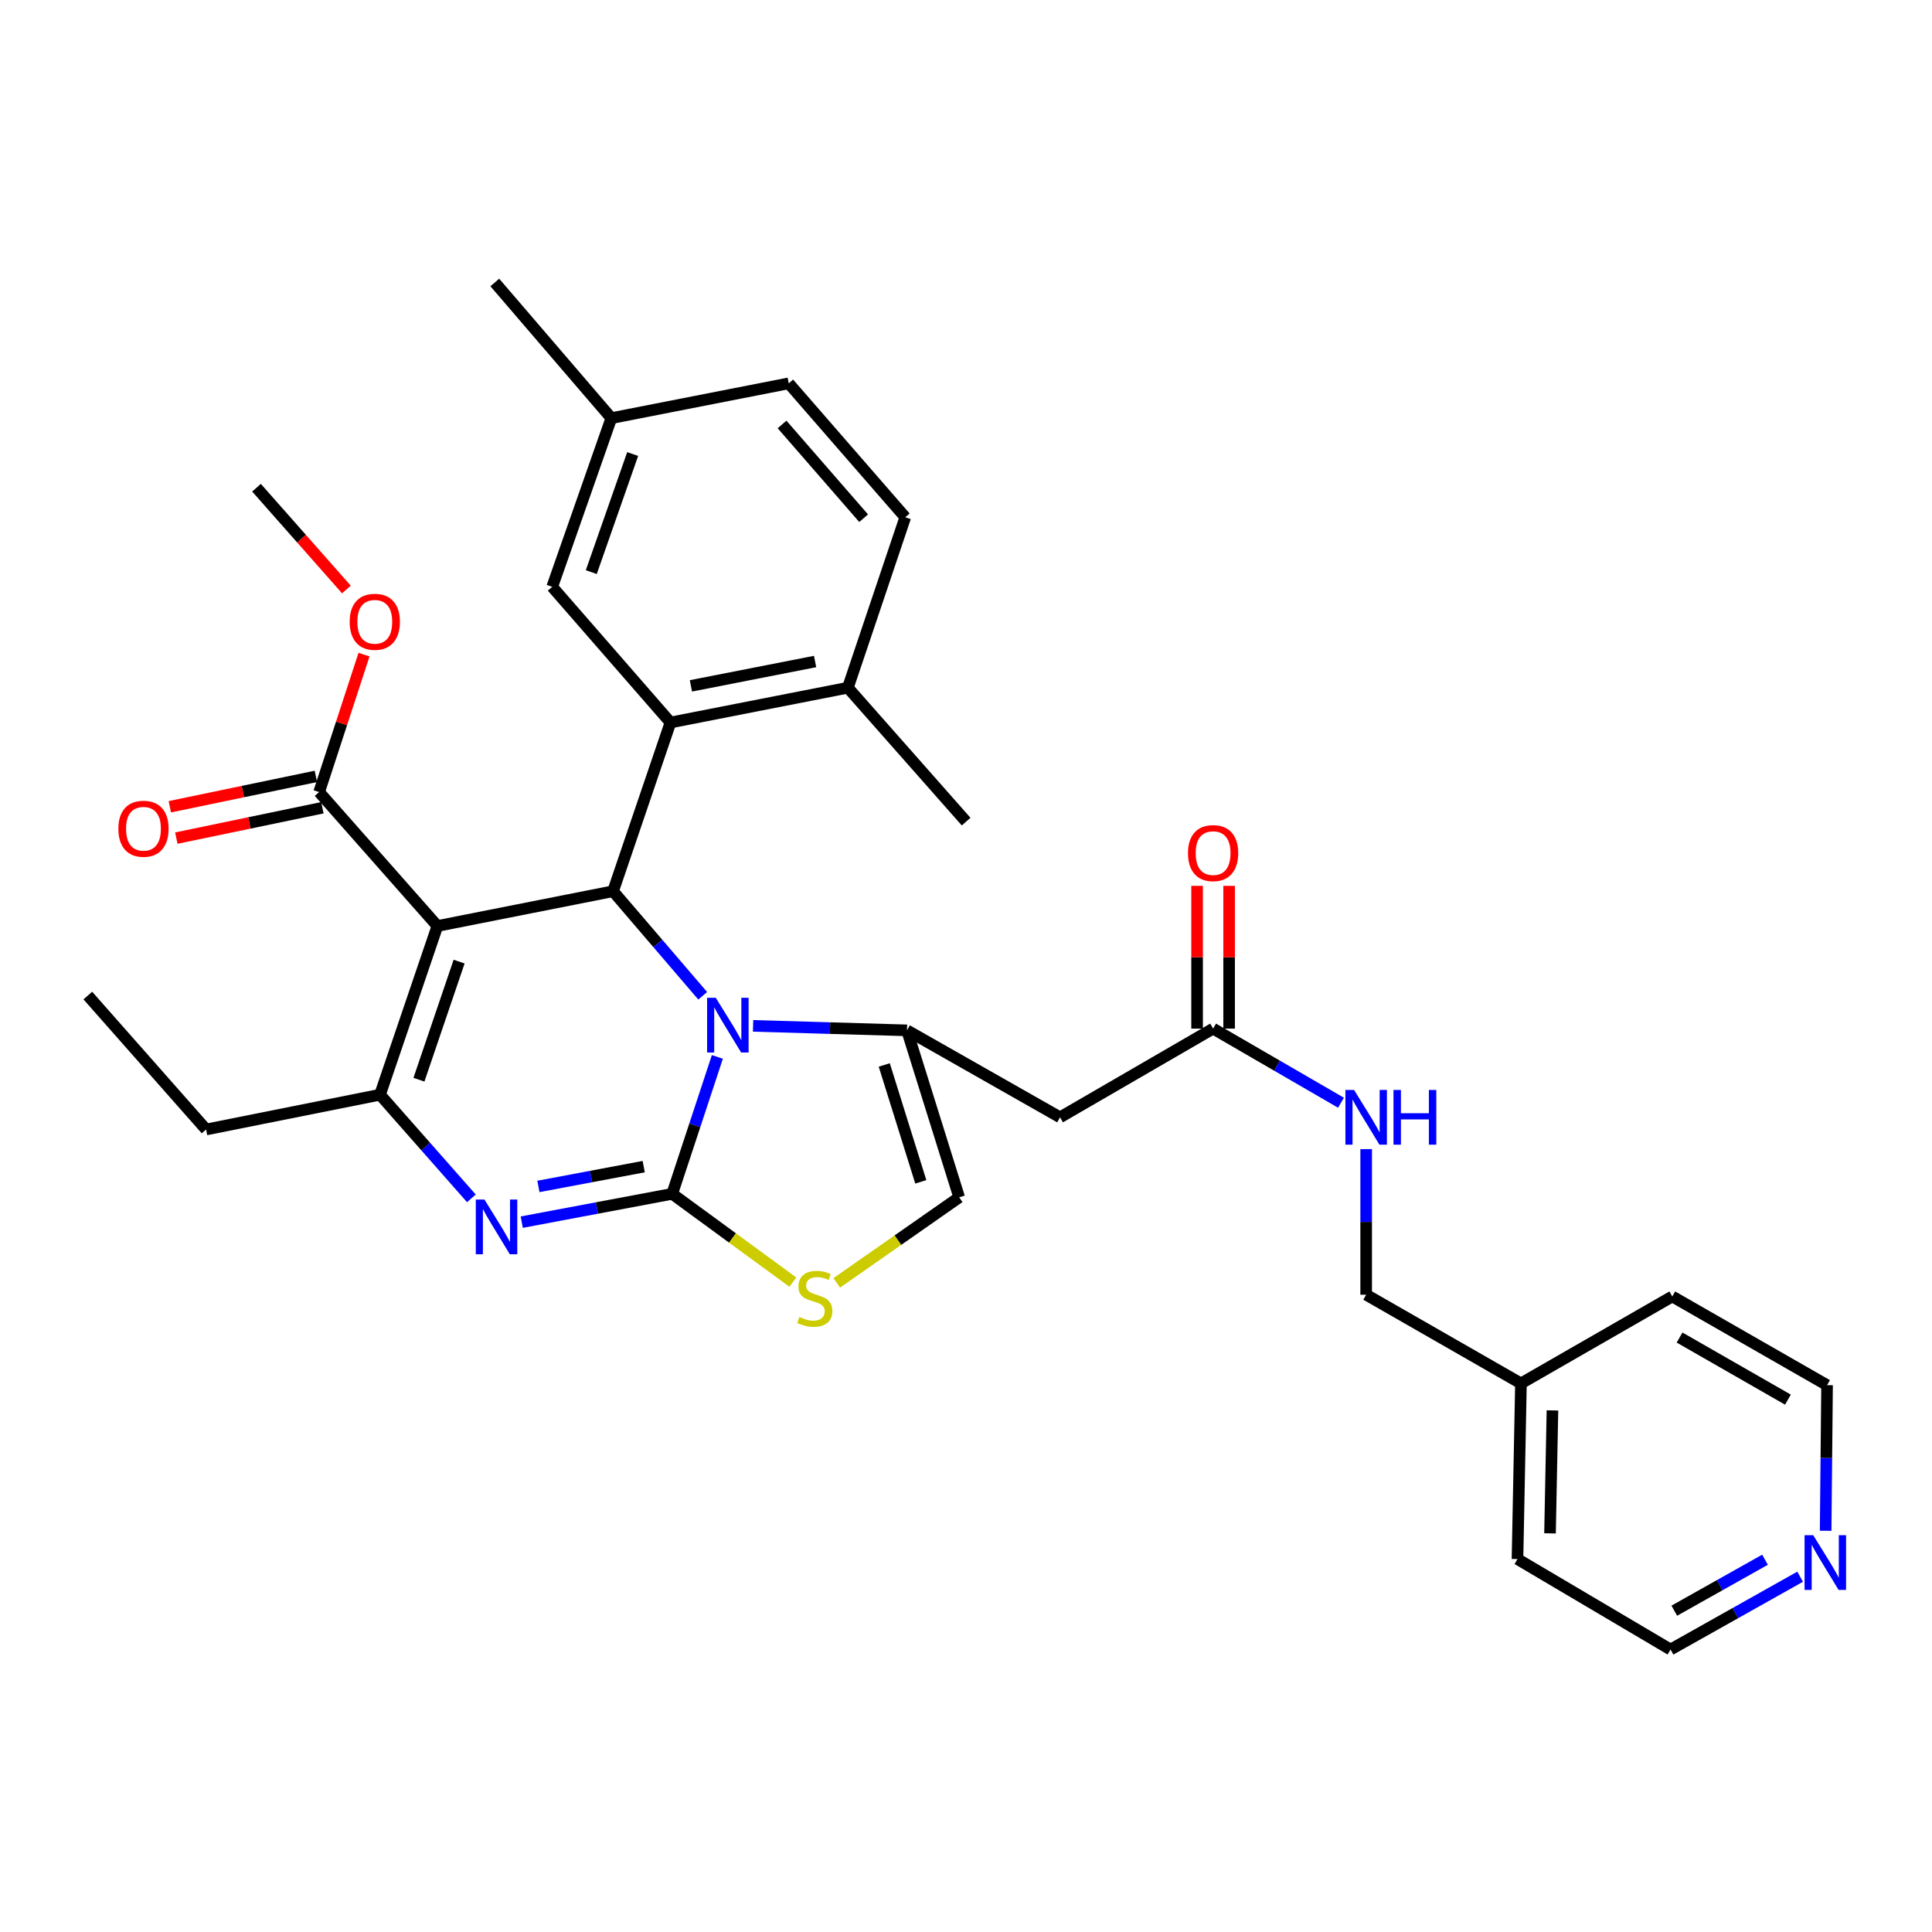 <?xml version='1.0' encoding='iso-8859-1'?>
<svg version='1.1' baseProfile='full'
              xmlns='http://www.w3.org/2000/svg'
                      xmlns:rdkit='http://www.rdkit.org/xml'
                      xmlns:xlink='http://www.w3.org/1999/xlink'
                  xml:space='preserve'
width='1000px' height='1000px' viewBox='0 0 1000 1000'>
<!-- END OF HEADER -->
<rect style='opacity:1.0;fill:#FFFFFF;stroke:none' width='1000' height='1000' x='0' y='0'> </rect>
<path class='bond-0' d='M 931.745,816.105 L 898.205,834.949' style='fill:none;fill-rule:evenodd;stroke:#0000FF;stroke-width:6px;stroke-linecap:butt;stroke-linejoin:miter;stroke-opacity:1' />
<path class='bond-0' d='M 898.205,834.949 L 864.665,853.793' style='fill:none;fill-rule:evenodd;stroke:#000000;stroke-width:6px;stroke-linecap:butt;stroke-linejoin:miter;stroke-opacity:1' />
<path class='bond-0' d='M 913.566,807.31 L 890.088,820.501' style='fill:none;fill-rule:evenodd;stroke:#0000FF;stroke-width:6px;stroke-linecap:butt;stroke-linejoin:miter;stroke-opacity:1' />
<path class='bond-0' d='M 890.088,820.501 L 866.609,833.691' style='fill:none;fill-rule:evenodd;stroke:#000000;stroke-width:6px;stroke-linecap:butt;stroke-linejoin:miter;stroke-opacity:1' />
<path class='bond-1' d='M 944.945,792.325 L 945.315,754.642' style='fill:none;fill-rule:evenodd;stroke:#0000FF;stroke-width:6px;stroke-linecap:butt;stroke-linejoin:miter;stroke-opacity:1' />
<path class='bond-1' d='M 945.315,754.642 L 945.685,716.96' style='fill:none;fill-rule:evenodd;stroke:#000000;stroke-width:6px;stroke-linecap:butt;stroke-linejoin:miter;stroke-opacity:1' />
<path class='bond-2' d='M 627.9,532.408 L 660.998,551.59' style='fill:none;fill-rule:evenodd;stroke:#000000;stroke-width:6px;stroke-linecap:butt;stroke-linejoin:miter;stroke-opacity:1' />
<path class='bond-2' d='M 660.998,551.59 L 694.096,570.772' style='fill:none;fill-rule:evenodd;stroke:#0000FF;stroke-width:6px;stroke-linecap:butt;stroke-linejoin:miter;stroke-opacity:1' />
<path class='bond-3' d='M 636.187,532.408 L 636.187,495.461' style='fill:none;fill-rule:evenodd;stroke:#000000;stroke-width:6px;stroke-linecap:butt;stroke-linejoin:miter;stroke-opacity:1' />
<path class='bond-3' d='M 636.187,495.461 L 636.187,458.514' style='fill:none;fill-rule:evenodd;stroke:#FF0000;stroke-width:6px;stroke-linecap:butt;stroke-linejoin:miter;stroke-opacity:1' />
<path class='bond-3' d='M 619.614,532.408 L 619.614,495.461' style='fill:none;fill-rule:evenodd;stroke:#000000;stroke-width:6px;stroke-linecap:butt;stroke-linejoin:miter;stroke-opacity:1' />
<path class='bond-3' d='M 619.614,495.461 L 619.614,458.514' style='fill:none;fill-rule:evenodd;stroke:#FF0000;stroke-width:6px;stroke-linecap:butt;stroke-linejoin:miter;stroke-opacity:1' />
<path class='bond-4' d='M 627.9,532.408 L 548.684,578.323' style='fill:none;fill-rule:evenodd;stroke:#000000;stroke-width:6px;stroke-linecap:butt;stroke-linejoin:miter;stroke-opacity:1' />
<path class='bond-5' d='M 707.126,594.778 L 707.126,632.461' style='fill:none;fill-rule:evenodd;stroke:#0000FF;stroke-width:6px;stroke-linecap:butt;stroke-linejoin:miter;stroke-opacity:1' />
<path class='bond-5' d='M 707.126,632.461 L 707.126,670.143' style='fill:none;fill-rule:evenodd;stroke:#000000;stroke-width:6px;stroke-linecap:butt;stroke-linejoin:miter;stroke-opacity:1' />
<path class='bond-6' d='M 787.244,716.058 L 865.567,671.045' style='fill:none;fill-rule:evenodd;stroke:#000000;stroke-width:6px;stroke-linecap:butt;stroke-linejoin:miter;stroke-opacity:1' />
<path class='bond-7' d='M 787.244,716.058 L 707.126,670.143' style='fill:none;fill-rule:evenodd;stroke:#000000;stroke-width:6px;stroke-linecap:butt;stroke-linejoin:miter;stroke-opacity:1' />
<path class='bond-8' d='M 787.244,716.058 L 785.449,806.976' style='fill:none;fill-rule:evenodd;stroke:#000000;stroke-width:6px;stroke-linecap:butt;stroke-linejoin:miter;stroke-opacity:1' />
<path class='bond-8' d='M 803.544,730.023 L 802.287,793.665' style='fill:none;fill-rule:evenodd;stroke:#000000;stroke-width:6px;stroke-linecap:butt;stroke-linejoin:miter;stroke-opacity:1' />
<path class='bond-9' d='M 270.063,632.581 L 308.996,625.256' style='fill:none;fill-rule:evenodd;stroke:#0000FF;stroke-width:6px;stroke-linecap:butt;stroke-linejoin:miter;stroke-opacity:1' />
<path class='bond-9' d='M 308.996,625.256 L 347.928,617.931' style='fill:none;fill-rule:evenodd;stroke:#000000;stroke-width:6px;stroke-linecap:butt;stroke-linejoin:miter;stroke-opacity:1' />
<path class='bond-9' d='M 278.679,614.097 L 305.931,608.97' style='fill:none;fill-rule:evenodd;stroke:#0000FF;stroke-width:6px;stroke-linecap:butt;stroke-linejoin:miter;stroke-opacity:1' />
<path class='bond-9' d='M 305.931,608.97 L 333.184,603.842' style='fill:none;fill-rule:evenodd;stroke:#000000;stroke-width:6px;stroke-linecap:butt;stroke-linejoin:miter;stroke-opacity:1' />
<path class='bond-10' d='M 243.99,620.268 L 220.343,593.445' style='fill:none;fill-rule:evenodd;stroke:#0000FF;stroke-width:6px;stroke-linecap:butt;stroke-linejoin:miter;stroke-opacity:1' />
<path class='bond-10' d='M 220.343,593.445 L 196.696,566.621' style='fill:none;fill-rule:evenodd;stroke:#000000;stroke-width:6px;stroke-linecap:butt;stroke-linejoin:miter;stroke-opacity:1' />
<path class='bond-11' d='M 317.325,461.294 L 340.519,488.353' style='fill:none;fill-rule:evenodd;stroke:#000000;stroke-width:6px;stroke-linecap:butt;stroke-linejoin:miter;stroke-opacity:1' />
<path class='bond-11' d='M 340.519,488.353 L 363.714,515.412' style='fill:none;fill-rule:evenodd;stroke:#0000FF;stroke-width:6px;stroke-linecap:butt;stroke-linejoin:miter;stroke-opacity:1' />
<path class='bond-12' d='M 317.325,461.294 L 226.397,479.294' style='fill:none;fill-rule:evenodd;stroke:#000000;stroke-width:6px;stroke-linecap:butt;stroke-linejoin:miter;stroke-opacity:1' />
<path class='bond-13' d='M 317.325,461.294 L 347.035,373.967' style='fill:none;fill-rule:evenodd;stroke:#000000;stroke-width:6px;stroke-linecap:butt;stroke-linejoin:miter;stroke-opacity:1' />
<path class='bond-14' d='M 226.397,479.294 L 165.181,409.975' style='fill:none;fill-rule:evenodd;stroke:#000000;stroke-width:6px;stroke-linecap:butt;stroke-linejoin:miter;stroke-opacity:1' />
<path class='bond-15' d='M 226.397,479.294 L 196.696,566.621' style='fill:none;fill-rule:evenodd;stroke:#000000;stroke-width:6px;stroke-linecap:butt;stroke-linejoin:miter;stroke-opacity:1' />
<path class='bond-15' d='M 237.632,497.729 L 216.841,558.858' style='fill:none;fill-rule:evenodd;stroke:#000000;stroke-width:6px;stroke-linecap:butt;stroke-linejoin:miter;stroke-opacity:1' />
<path class='bond-16' d='M 196.696,566.621 L 106.671,584.62' style='fill:none;fill-rule:evenodd;stroke:#000000;stroke-width:6px;stroke-linecap:butt;stroke-linejoin:miter;stroke-opacity:1' />
<path class='bond-17' d='M 371.307,547.063 L 359.618,582.497' style='fill:none;fill-rule:evenodd;stroke:#0000FF;stroke-width:6px;stroke-linecap:butt;stroke-linejoin:miter;stroke-opacity:1' />
<path class='bond-17' d='M 359.618,582.497 L 347.928,617.931' style='fill:none;fill-rule:evenodd;stroke:#000000;stroke-width:6px;stroke-linecap:butt;stroke-linejoin:miter;stroke-opacity:1' />
<path class='bond-18' d='M 389.796,530.985 L 429.627,532.148' style='fill:none;fill-rule:evenodd;stroke:#0000FF;stroke-width:6px;stroke-linecap:butt;stroke-linejoin:miter;stroke-opacity:1' />
<path class='bond-18' d='M 429.627,532.148 L 469.459,533.311' style='fill:none;fill-rule:evenodd;stroke:#000000;stroke-width:6px;stroke-linecap:butt;stroke-linejoin:miter;stroke-opacity:1' />
<path class='bond-19' d='M 347.928,617.931 L 379.155,640.781' style='fill:none;fill-rule:evenodd;stroke:#000000;stroke-width:6px;stroke-linecap:butt;stroke-linejoin:miter;stroke-opacity:1' />
<path class='bond-19' d='M 379.155,640.781 L 410.382,663.63' style='fill:none;fill-rule:evenodd;stroke:#CCCC00;stroke-width:6px;stroke-linecap:butt;stroke-linejoin:miter;stroke-opacity:1' />
<path class='bond-20' d='M 433.108,664.011 L 464.79,641.873' style='fill:none;fill-rule:evenodd;stroke:#CCCC00;stroke-width:6px;stroke-linecap:butt;stroke-linejoin:miter;stroke-opacity:1' />
<path class='bond-20' d='M 464.79,641.873 L 496.472,619.736' style='fill:none;fill-rule:evenodd;stroke:#000000;stroke-width:6px;stroke-linecap:butt;stroke-linejoin:miter;stroke-opacity:1' />
<path class='bond-21' d='M 496.472,619.736 L 469.459,533.311' style='fill:none;fill-rule:evenodd;stroke:#000000;stroke-width:6px;stroke-linecap:butt;stroke-linejoin:miter;stroke-opacity:1' />
<path class='bond-21' d='M 476.602,611.716 L 457.693,551.218' style='fill:none;fill-rule:evenodd;stroke:#000000;stroke-width:6px;stroke-linecap:butt;stroke-linejoin:miter;stroke-opacity:1' />
<path class='bond-22' d='M 469.459,533.311 L 548.684,578.323' style='fill:none;fill-rule:evenodd;stroke:#000000;stroke-width:6px;stroke-linecap:butt;stroke-linejoin:miter;stroke-opacity:1' />
<path class='bond-23' d='M 347.035,373.967 L 438.855,355.958' style='fill:none;fill-rule:evenodd;stroke:#000000;stroke-width:6px;stroke-linecap:butt;stroke-linejoin:miter;stroke-opacity:1' />
<path class='bond-23' d='M 357.619,355.003 L 421.893,342.397' style='fill:none;fill-rule:evenodd;stroke:#000000;stroke-width:6px;stroke-linecap:butt;stroke-linejoin:miter;stroke-opacity:1' />
<path class='bond-24' d='M 347.035,373.967 L 285.819,303.746' style='fill:none;fill-rule:evenodd;stroke:#000000;stroke-width:6px;stroke-linecap:butt;stroke-linejoin:miter;stroke-opacity:1' />
<path class='bond-25' d='M 165.181,409.975 L 176.796,374.405' style='fill:none;fill-rule:evenodd;stroke:#000000;stroke-width:6px;stroke-linecap:butt;stroke-linejoin:miter;stroke-opacity:1' />
<path class='bond-25' d='M 176.796,374.405 L 188.412,338.835' style='fill:none;fill-rule:evenodd;stroke:#FF0000;stroke-width:6px;stroke-linecap:butt;stroke-linejoin:miter;stroke-opacity:1' />
<path class='bond-26' d='M 163.494,401.862 L 125.696,409.721' style='fill:none;fill-rule:evenodd;stroke:#000000;stroke-width:6px;stroke-linecap:butt;stroke-linejoin:miter;stroke-opacity:1' />
<path class='bond-26' d='M 125.696,409.721 L 87.898,417.579' style='fill:none;fill-rule:evenodd;stroke:#FF0000;stroke-width:6px;stroke-linecap:butt;stroke-linejoin:miter;stroke-opacity:1' />
<path class='bond-26' d='M 166.867,418.088 L 129.069,425.946' style='fill:none;fill-rule:evenodd;stroke:#000000;stroke-width:6px;stroke-linecap:butt;stroke-linejoin:miter;stroke-opacity:1' />
<path class='bond-26' d='M 129.069,425.946 L 91.271,433.804' style='fill:none;fill-rule:evenodd;stroke:#FF0000;stroke-width:6px;stroke-linecap:butt;stroke-linejoin:miter;stroke-opacity:1' />
<path class='bond-27' d='M 179.301,305.123 L 156.037,278.779' style='fill:none;fill-rule:evenodd;stroke:#FF0000;stroke-width:6px;stroke-linecap:butt;stroke-linejoin:miter;stroke-opacity:1' />
<path class='bond-27' d='M 156.037,278.779 L 132.773,252.436' style='fill:none;fill-rule:evenodd;stroke:#000000;stroke-width:6px;stroke-linecap:butt;stroke-linejoin:miter;stroke-opacity:1' />
<path class='bond-28' d='M 438.855,355.958 L 468.566,267.738' style='fill:none;fill-rule:evenodd;stroke:#000000;stroke-width:6px;stroke-linecap:butt;stroke-linejoin:miter;stroke-opacity:1' />
<path class='bond-29' d='M 438.855,355.958 L 500.072,425.277' style='fill:none;fill-rule:evenodd;stroke:#000000;stroke-width:6px;stroke-linecap:butt;stroke-linejoin:miter;stroke-opacity:1' />
<path class='bond-30' d='M 285.819,303.746 L 316.422,216.428' style='fill:none;fill-rule:evenodd;stroke:#000000;stroke-width:6px;stroke-linecap:butt;stroke-linejoin:miter;stroke-opacity:1' />
<path class='bond-30' d='M 306.049,296.13 L 327.471,235.007' style='fill:none;fill-rule:evenodd;stroke:#000000;stroke-width:6px;stroke-linecap:butt;stroke-linejoin:miter;stroke-opacity:1' />
<path class='bond-31' d='M 106.671,584.62 L 45.455,515.302' style='fill:none;fill-rule:evenodd;stroke:#000000;stroke-width:6px;stroke-linecap:butt;stroke-linejoin:miter;stroke-opacity:1' />
<path class='bond-32' d='M 468.566,267.738 L 408.243,198.419' style='fill:none;fill-rule:evenodd;stroke:#000000;stroke-width:6px;stroke-linecap:butt;stroke-linejoin:miter;stroke-opacity:1' />
<path class='bond-32' d='M 447.016,268.219 L 404.79,219.696' style='fill:none;fill-rule:evenodd;stroke:#000000;stroke-width:6px;stroke-linecap:butt;stroke-linejoin:miter;stroke-opacity:1' />
<path class='bond-33' d='M 316.422,216.428 L 408.243,198.419' style='fill:none;fill-rule:evenodd;stroke:#000000;stroke-width:6px;stroke-linecap:butt;stroke-linejoin:miter;stroke-opacity:1' />
<path class='bond-34' d='M 316.422,216.428 L 256.108,146.207' style='fill:none;fill-rule:evenodd;stroke:#000000;stroke-width:6px;stroke-linecap:butt;stroke-linejoin:miter;stroke-opacity:1' />
<path class='bond-35' d='M 864.665,853.793 L 785.449,806.976' style='fill:none;fill-rule:evenodd;stroke:#000000;stroke-width:6px;stroke-linecap:butt;stroke-linejoin:miter;stroke-opacity:1' />
<path class='bond-36' d='M 945.685,716.96 L 865.567,671.045' style='fill:none;fill-rule:evenodd;stroke:#000000;stroke-width:6px;stroke-linecap:butt;stroke-linejoin:miter;stroke-opacity:1' />
<path class='bond-36' d='M 925.427,724.452 L 869.344,692.311' style='fill:none;fill-rule:evenodd;stroke:#000000;stroke-width:6px;stroke-linecap:butt;stroke-linejoin:miter;stroke-opacity:1' />
<path  class='atom-0' d='M 938.523 794.62
L 947.803 809.62
Q 948.723 811.1, 950.203 813.78
Q 951.683 816.46, 951.763 816.62
L 951.763 794.62
L 955.523 794.62
L 955.523 822.94
L 951.643 822.94
L 941.683 806.54
Q 940.523 804.62, 939.283 802.42
Q 938.083 800.22, 937.723 799.54
L 937.723 822.94
L 934.043 822.94
L 934.043 794.62
L 938.523 794.62
' fill='#0000FF'/>
<path  class='atom-2' d='M 700.866 564.163
L 710.146 579.163
Q 711.066 580.643, 712.546 583.323
Q 714.026 586.003, 714.106 586.163
L 714.106 564.163
L 717.866 564.163
L 717.866 592.483
L 713.986 592.483
L 704.026 576.083
Q 702.866 574.163, 701.626 571.963
Q 700.426 569.763, 700.066 569.083
L 700.066 592.483
L 696.386 592.483
L 696.386 564.163
L 700.866 564.163
' fill='#0000FF'/>
<path  class='atom-2' d='M 721.266 564.163
L 725.106 564.163
L 725.106 576.203
L 739.586 576.203
L 739.586 564.163
L 743.426 564.163
L 743.426 592.483
L 739.586 592.483
L 739.586 579.403
L 725.106 579.403
L 725.106 592.483
L 721.266 592.483
L 721.266 564.163
' fill='#0000FF'/>
<path  class='atom-3' d='M 614.9 441.561
Q 614.9 434.761, 618.26 430.961
Q 621.62 427.161, 627.9 427.161
Q 634.18 427.161, 637.54 430.961
Q 640.9 434.761, 640.9 441.561
Q 640.9 448.441, 637.5 452.361
Q 634.1 456.241, 627.9 456.241
Q 621.66 456.241, 618.26 452.361
Q 614.9 448.481, 614.9 441.561
M 627.9 453.041
Q 632.22 453.041, 634.54 450.161
Q 636.9 447.241, 636.9 441.561
Q 636.9 436.001, 634.54 433.201
Q 632.22 430.361, 627.9 430.361
Q 623.58 430.361, 621.22 433.161
Q 618.9 435.961, 618.9 441.561
Q 618.9 447.281, 621.22 450.161
Q 623.58 453.041, 627.9 453.041
' fill='#FF0000'/>
<path  class='atom-5' d='M 250.75 620.877
L 260.03 635.877
Q 260.95 637.357, 262.43 640.037
Q 263.91 642.717, 263.99 642.877
L 263.99 620.877
L 267.75 620.877
L 267.75 649.197
L 263.87 649.197
L 253.91 632.797
Q 252.75 630.877, 251.51 628.677
Q 250.31 626.477, 249.95 625.797
L 249.95 649.197
L 246.27 649.197
L 246.27 620.877
L 250.75 620.877
' fill='#0000FF'/>
<path  class='atom-9' d='M 370.477 516.444
L 379.757 531.444
Q 380.677 532.924, 382.157 535.604
Q 383.637 538.284, 383.717 538.444
L 383.717 516.444
L 387.477 516.444
L 387.477 544.764
L 383.597 544.764
L 373.637 528.364
Q 372.477 526.444, 371.237 524.244
Q 370.037 522.044, 369.677 521.364
L 369.677 544.764
L 365.997 544.764
L 365.997 516.444
L 370.477 516.444
' fill='#0000FF'/>
<path  class='atom-11' d='M 413.749 681.668
Q 414.069 681.788, 415.389 682.348
Q 416.709 682.908, 418.149 683.268
Q 419.629 683.588, 421.069 683.588
Q 423.749 683.588, 425.309 682.308
Q 426.869 680.988, 426.869 678.708
Q 426.869 677.148, 426.069 676.188
Q 425.309 675.228, 424.109 674.708
Q 422.909 674.188, 420.909 673.588
Q 418.389 672.828, 416.869 672.108
Q 415.389 671.388, 414.309 669.868
Q 413.269 668.348, 413.269 665.788
Q 413.269 662.228, 415.669 660.028
Q 418.109 657.828, 422.909 657.828
Q 426.189 657.828, 429.909 659.388
L 428.989 662.468
Q 425.589 661.068, 423.029 661.068
Q 420.269 661.068, 418.749 662.228
Q 417.229 663.348, 417.269 665.308
Q 417.269 666.828, 418.029 667.748
Q 418.829 668.668, 419.949 669.188
Q 421.109 669.708, 423.029 670.308
Q 425.589 671.108, 427.109 671.908
Q 428.629 672.708, 429.709 674.348
Q 430.829 675.948, 430.829 678.708
Q 430.829 682.628, 428.189 684.748
Q 425.589 686.828, 421.229 686.828
Q 418.709 686.828, 416.789 686.268
Q 414.909 685.748, 412.669 684.828
L 413.749 681.668
' fill='#CCCC00'/>
<path  class='atom-17' d='M 180.989 321.835
Q 180.989 315.035, 184.349 311.235
Q 187.709 307.435, 193.989 307.435
Q 200.269 307.435, 203.629 311.235
Q 206.989 315.035, 206.989 321.835
Q 206.989 328.715, 203.589 332.635
Q 200.189 336.515, 193.989 336.515
Q 187.749 336.515, 184.349 332.635
Q 180.989 328.755, 180.989 321.835
M 193.989 333.315
Q 198.309 333.315, 200.629 330.435
Q 202.989 327.515, 202.989 321.835
Q 202.989 316.275, 200.629 313.475
Q 198.309 310.635, 193.989 310.635
Q 189.669 310.635, 187.309 313.435
Q 184.989 316.235, 184.989 321.835
Q 184.989 327.555, 187.309 330.435
Q 189.669 333.315, 193.989 333.315
' fill='#FF0000'/>
<path  class='atom-18' d='M 61.263 428.957
Q 61.263 422.157, 64.623 418.357
Q 67.983 414.557, 74.263 414.557
Q 80.543 414.557, 83.903 418.357
Q 87.263 422.157, 87.263 428.957
Q 87.263 435.837, 83.863 439.757
Q 80.463 443.637, 74.263 443.637
Q 68.023 443.637, 64.623 439.757
Q 61.263 435.877, 61.263 428.957
M 74.263 440.437
Q 78.583 440.437, 80.903 437.557
Q 83.263 434.637, 83.263 428.957
Q 83.263 423.397, 80.903 420.597
Q 78.583 417.757, 74.263 417.757
Q 69.943 417.757, 67.583 420.557
Q 65.263 423.357, 65.263 428.957
Q 65.263 434.677, 67.583 437.557
Q 69.943 440.437, 74.263 440.437
' fill='#FF0000'/>
</svg>
